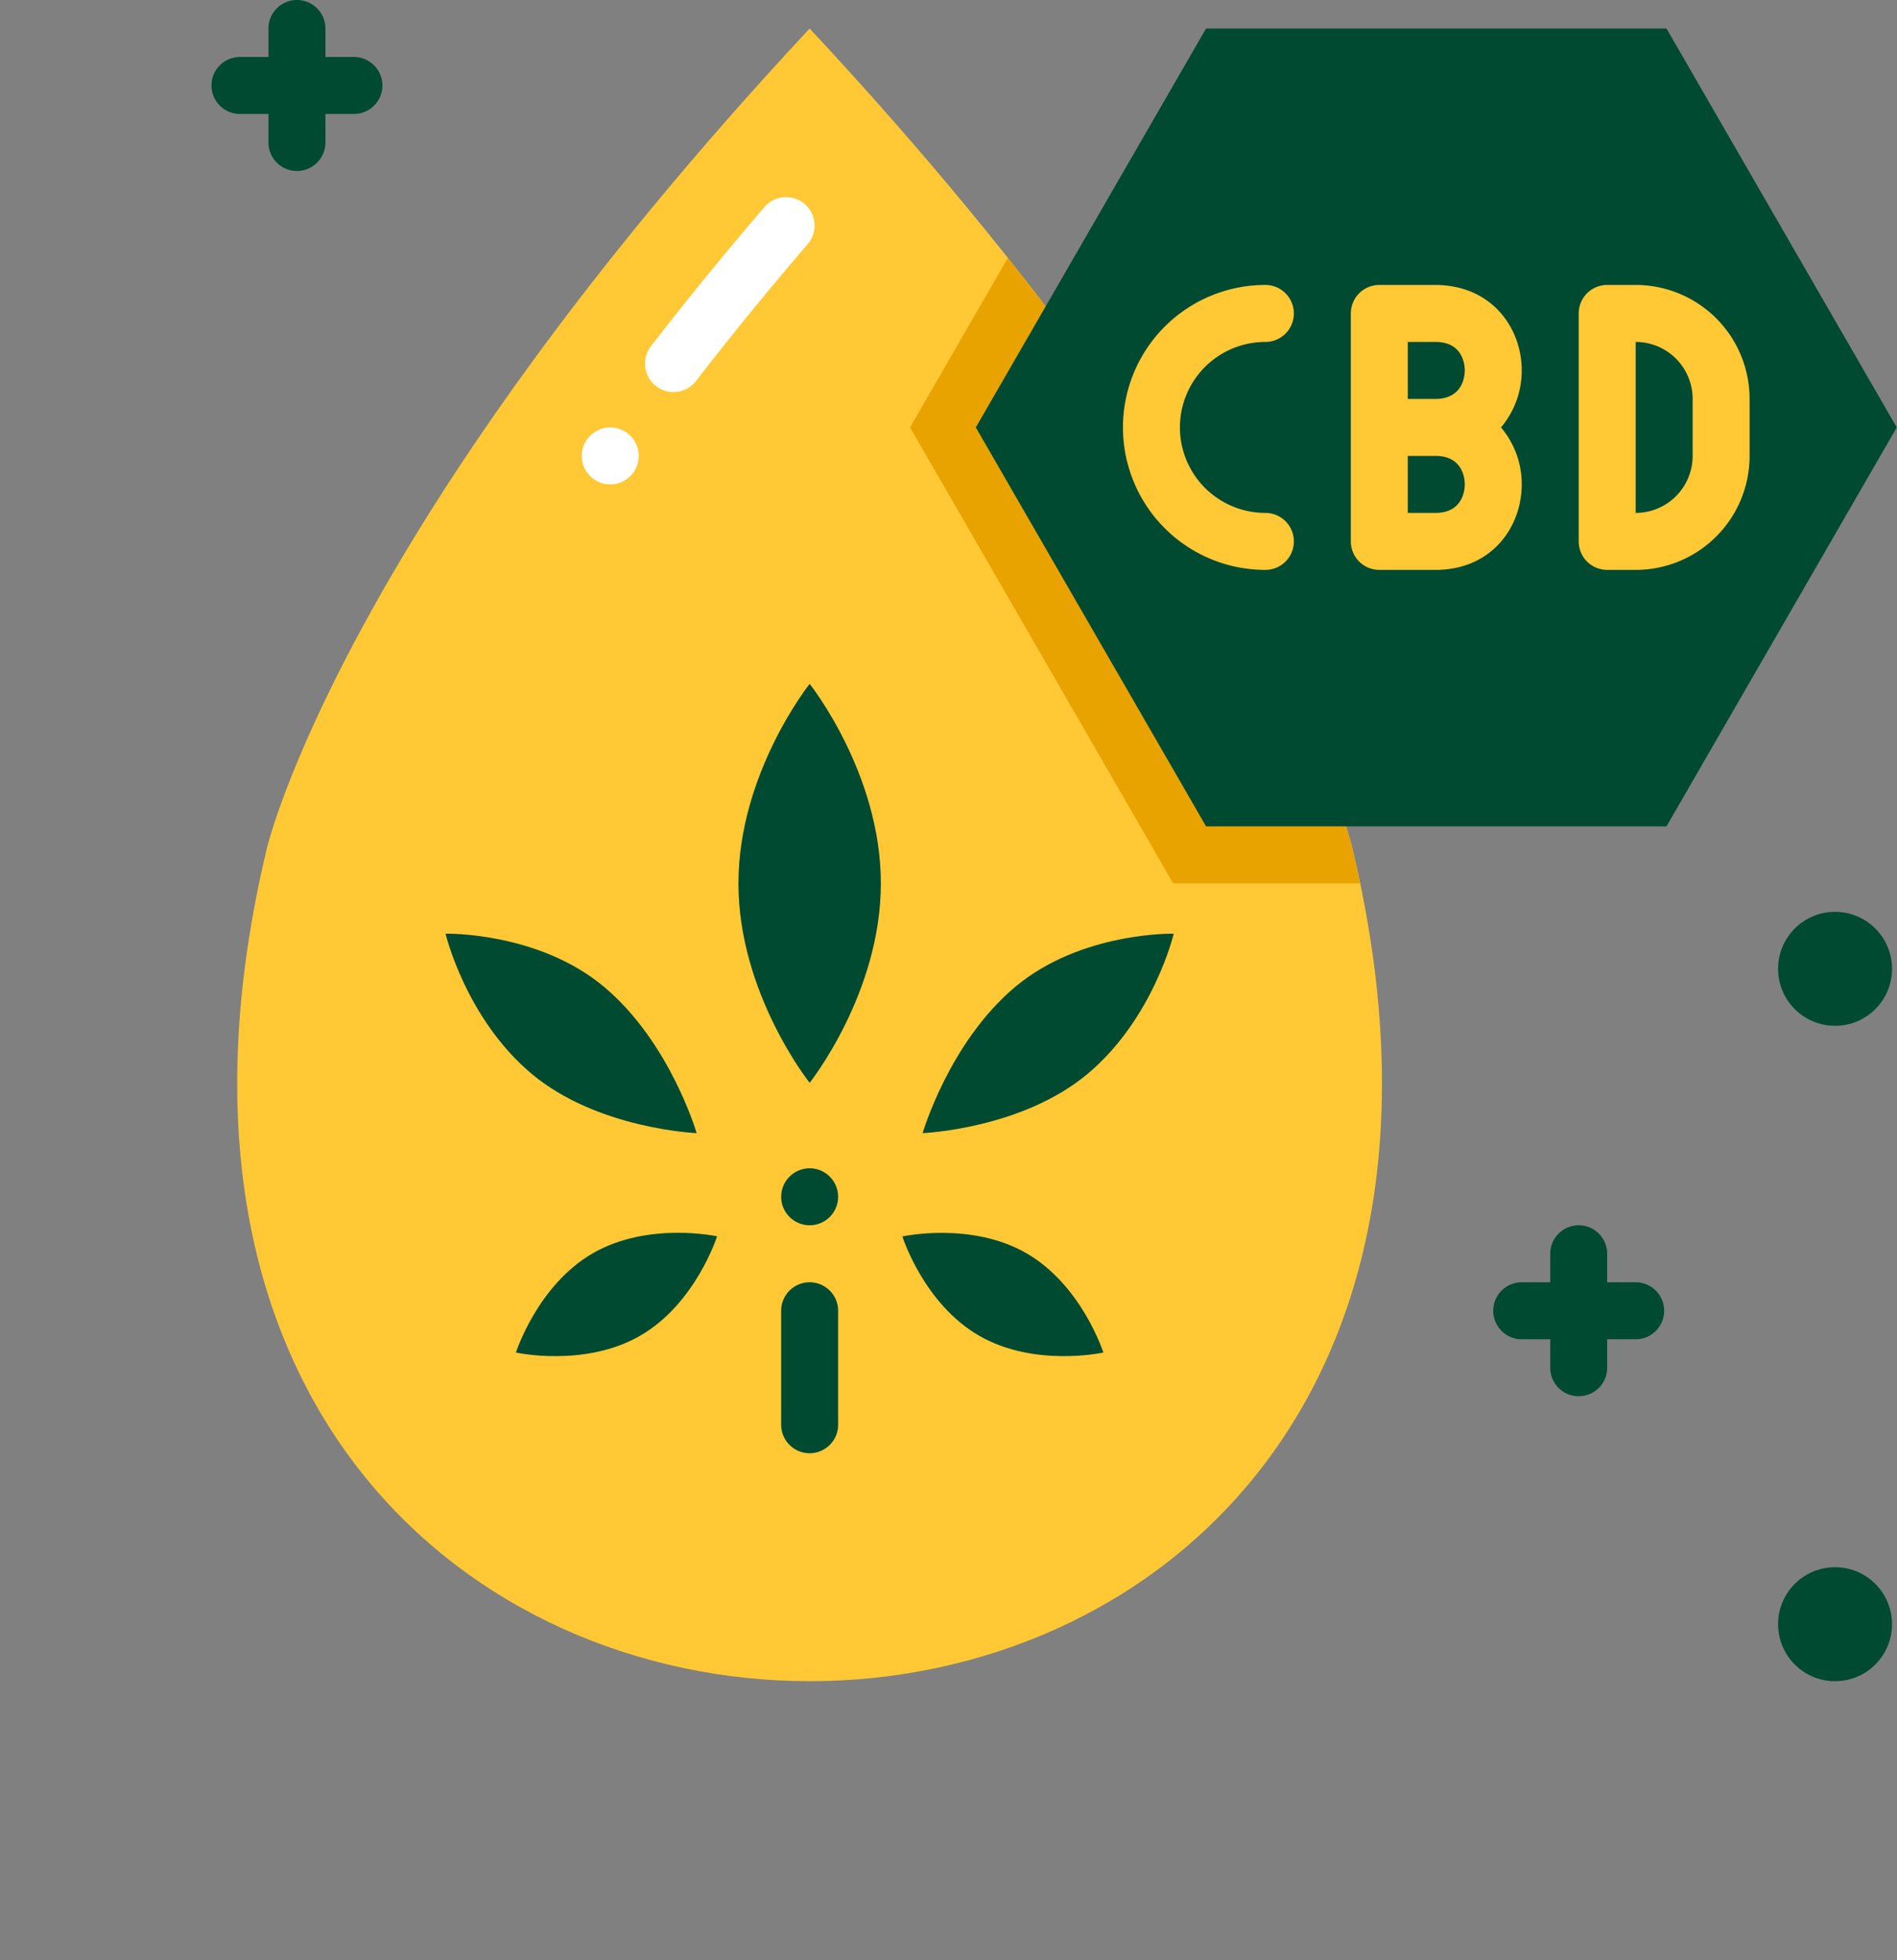 <?xml version="1.0" encoding="UTF-8"?><svg xmlns="http://www.w3.org/2000/svg" xmlns:xlink="http://www.w3.org/1999/xlink" height="550.3" preserveAspectRatio="xMidYMid meet" version="1.0" viewBox="-43.4 16.0 532.8 550.3" width="532.8" zoomAndPan="magnify"><rect x="-43.4" y="16.0" width="532.8" height="550.3" fill="#808080" stroke="none"/><g><g id="change1_1"><path d="M336.38,253.91S315.37,164.88,184,24C52.63,164.88,31.62,253.91,31.62,253.91-43.42,565.77,411.29,566.29,336.38,253.91Z" fill="#ffc834"/></g><g id="change2_1"><path d="M336.38,253.91S321.6,191.45,239.67,88.42L212.2,136l73.9,128h52.47C337.87,260.66,337.2,257.32,336.38,253.91Z" fill="#e9a300"/></g><g id="change3_1"><path d="M424.66 24L295.34 24 230.67 136 295.34 248 424.66 248 489.33 136 424.66 24z" fill="#004a31"/></g><g id="change3_2"><path d="M204,264c0-30.93-20-56-20-56s-20,25.07-20,56,20,56,20,56S204,294.93,204,264Z" fill="#004a31"/></g><g id="change3_3"><path d="M262.1,317.46c18.53-15.55,24.16-39.33,24.16-39.33s-26.07-.58-44.6,15-25.92,41-25.92,41S243.57,333,262.1,317.46Z" fill="#004a31"/></g><g id="change3_4"><path d="M231.59,391c15.59,9,34.9,4.73,34.9,4.73s-6-18.85-21.55-27.85-34.89-4.74-34.89-4.74S216,382,231.59,391Z" fill="#004a31"/></g><g id="change3_5"><path d="M105.9,317.46c-18.53-15.55-24.16-39.33-24.16-39.33s26.07-.58,44.6,15,25.92,41,25.92,41S124.43,333,105.9,317.46Z" fill="#004a31"/></g><g id="change3_6"><path d="M136.41,391c-15.59,9-34.9,4.73-34.9,4.73s6-18.85,21.55-27.85S158,363.1,158,363.1,152,382,136.41,391Z" fill="#004a31"/></g><g id="change3_7"><circle cx="472" cy="472" fill="#004a31" r="16"/></g><g id="change3_8"><circle cx="472" cy="288" fill="#004a31" r="16"/></g><g id="change4_1"><path d="M182.59,73.27a8,8,0,0,0-11.29.86c-11.08,12.9-21.75,26-31.68,38.82a8,8,0,1,0,12.65,9.78c9.78-12.64,20.26-25.48,31.18-38.18A8,8,0,0,0,182.59,73.27Z" fill="#fff"/></g><g id="change4_2"><circle cx="128" cy="144" fill="#fff" r="8"/></g><g id="change1_2"><path d="M344,176h16.25c15.59-.26,23.75-12.27,23.75-24a24.63,24.63,0,0,0-5.82-16A24.72,24.72,0,0,0,384,120c0-11.73-8.16-23.73-23.88-24H344a8,8,0,0,0-8,8v64A8,8,0,0,0,344,176Zm8-64h8c7.64.13,8,6.68,8,8s-.38,7.84-8,8h-8Zm0,32h8c7.64.13,8,6.68,8,8s-.38,7.84-8,8h-8Z" fill="#ffc834"/></g><g id="change1_3"><path d="M408,96a8,8,0,0,0-8,8v64a8,8,0,0,0,8,8h8a32,32,0,0,0,32-32V128a32,32,0,0,0-32-32Zm24,32v16a16,16,0,0,1-16,16V112A16,16,0,0,1,432,128Z" fill="#ffc834"/></g><g id="change1_4"><path d="M312,176a8,8,0,0,0,0-16,24,24,0,0,1,0-48,8,8,0,0,0,0-16,40,40,0,0,0,0,80Z" fill="#ffc834"/></g><g id="change3_9"><path d="M184,424a8,8,0,0,0,8-8V384a8,8,0,0,0-16,0v32A8,8,0,0,0,184,424Z" fill="#004a31"/></g><g id="change3_10"><circle cx="184" cy="352" fill="#004a31" r="8"/></g><g id="change3_11"><path d="M24,48h8v8a8,8,0,0,0,16,0V48h8a8,8,0,0,0,0-16H48V24a8,8,0,0,0-16,0v8H24a8,8,0,0,0,0,16Z" fill="#004a31"/></g><g id="change3_12"><path d="M400,408a8,8,0,0,0,8-8v-8h8a8,8,0,0,0,0-16h-8v-8a8,8,0,0,0-16,0v8h-8a8,8,0,0,0,0,16h8v8A8,8,0,0,0,400,408Z" fill="#004a31"/></g></g></svg>